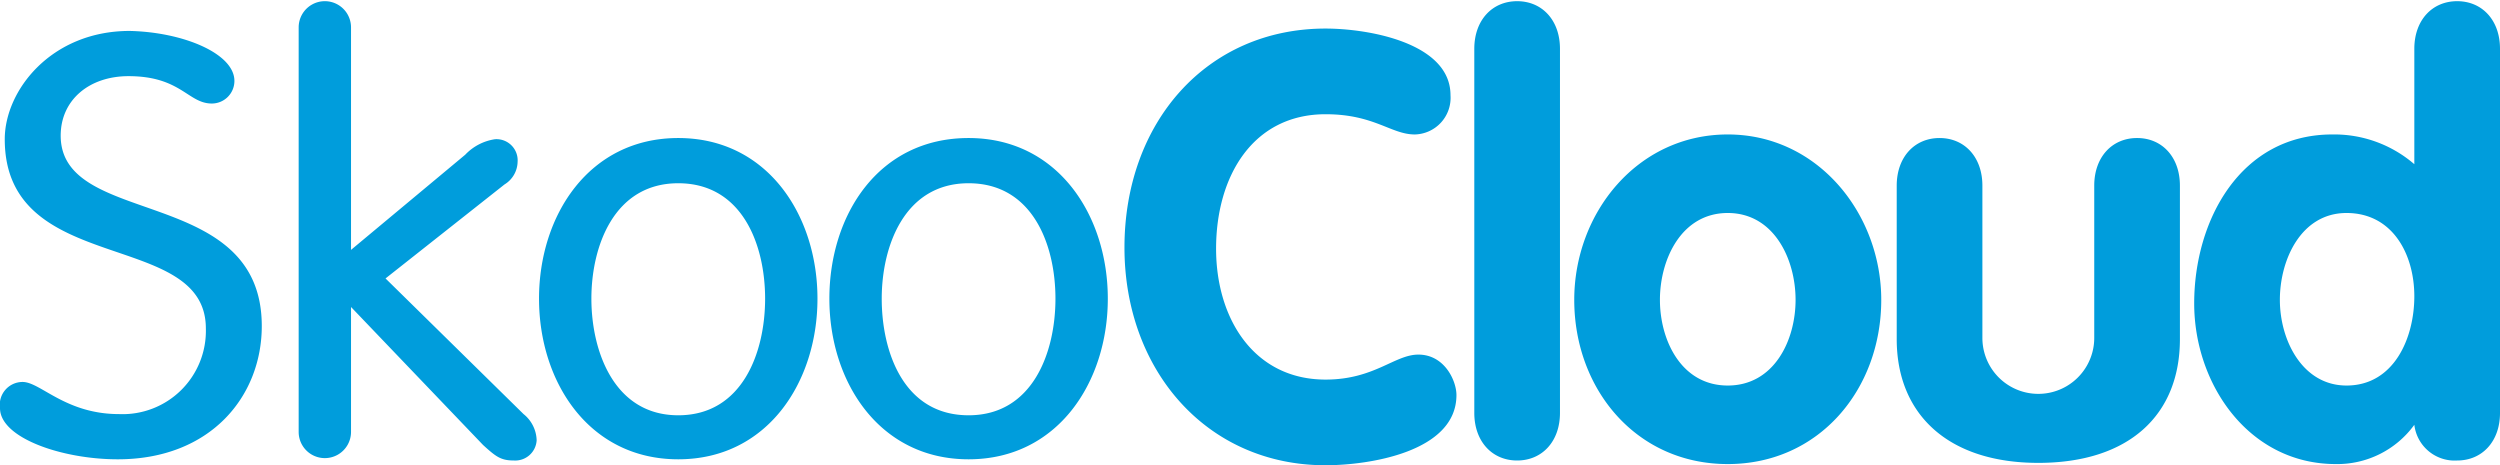 <svg data-name="Layer 1" xmlns="http://www.w3.org/2000/svg" viewBox="0 0 210.1 39.1"><path d="M19.7 6.8a1.9 1.9 0 01-1.9 1.9c-2 0-2.6-2.3-7-2.3-3.3 0-5.7 2-5.7 5 0 7.8 16.9 4.1 16.9 16 0 5.9-4.3 11.2-12.1 11.2-4.7 0-9.9-1.8-9.9-4.3a1.92 1.92 0 011.9-2.2c1.5 0 3.6 2.7 8.1 2.7a7 7 0 007.3-7.2C17.3 19.2.4 23.3.4 11.7c0-4.1 3.9-9.1 10.5-9.1 4.5.1 8.8 1.9 8.8 4.2zm5.4-4.5a2.2 2.2 0 114.4 0V21l9.6-8a4.32 4.32 0 012.5-1.3 1.78 1.78 0 011.9 1.9 2.28 2.28 0 01-1.1 1.9l-10 7.9L44 34.8a2.92 2.92 0 011.1 2.2 1.8 1.8 0 01-1.9 1.7c-1.1 0-1.5-.3-2.6-1.3L29.5 25.8v10.5a2.2 2.2 0 11-4.4 0v-34zM57 11.6c7.5 0 11.7 6.5 11.7 13.5S64.5 38.6 57 38.6s-11.7-6.5-11.7-13.5S49.5 11.6 57 11.6zm0 23.3c5.4 0 7.3-5.3 7.3-9.8s-1.9-9.7-7.3-9.7-7.3 5.3-7.3 9.7 1.9 9.8 7.3 9.8zm24.4-23.3c7.5 0 11.7 6.5 11.7 13.5s-4.2 13.5-11.7 13.5-11.7-6.5-11.7-13.5 4.1-13.5 11.7-13.5zm0 23.3c5.4 0 7.3-5.3 7.3-9.8s-1.9-9.7-7.3-9.7-7.3 5.3-7.3 9.7 1.8 9.8 7.3 9.8zm30-32.5c3.6 0 10.5 1.2 10.5 5.6a3.08 3.08 0 01-3 3.3c-2 0-3.4-1.7-7.5-1.7-6.1 0-9.2 5.2-9.2 11.3 0 5.9 3.2 11 9.2 11 4.1 0 5.8-2.1 7.8-2.1 2.2 0 3.2 2.2 3.2 3.4 0 4.8-7.4 5.9-11 5.9-10 0-16.9-8-16.9-18.3 0-10.5 6.9-18.4 16.9-18.4zm12.5 1.7c0-2.4 1.5-4 3.6-4s3.6 1.6 3.6 4v30.6c0 2.4-1.5 4-3.6 4s-3.6-1.6-3.6-4V4.1zm34.2 21.1c0 7.5-5.2 13.8-12.9 13.8s-12.9-6.3-12.9-13.8c0-7.3 5.3-13.9 12.9-13.9s12.9 6.7 12.9 13.9zm-18.6 0c0 3.4 1.8 7.2 5.7 7.2s5.7-3.8 5.7-7.2-1.8-7.3-5.7-7.3-5.7 3.9-5.7 7.3zm19.9-9.6c0-2.4 1.5-4 3.6-4s3.6 1.6 3.6 4v12.8a4.7 4.7 0 009.4 0V15.6c0-2.4 1.5-4 3.6-4s3.6 1.6 3.6 4v12.9c0 6.4-4.3 10.4-11.9 10.4s-11.9-4.1-11.9-10.4V15.6zm50.7 19.1c0 2.4-1.5 4-3.6 4a3.41 3.41 0 01-3.6-3 8 8 0 01-6.6 3.3c-7.3 0-11.9-6.7-11.9-13.5 0-7 3.9-14.2 11.6-14.2a10.3 10.3 0 016.9 2.5V4.1c0-2.4 1.5-4 3.6-4s3.6 1.6 3.6 4v30.6zm-12.9-16.8c-3.8 0-5.6 3.9-5.6 7.3s1.9 7.2 5.6 7.2c4 0 5.7-4 5.7-7.5s-1.8-7-5.7-7z" fill="#009ddc"/></svg>